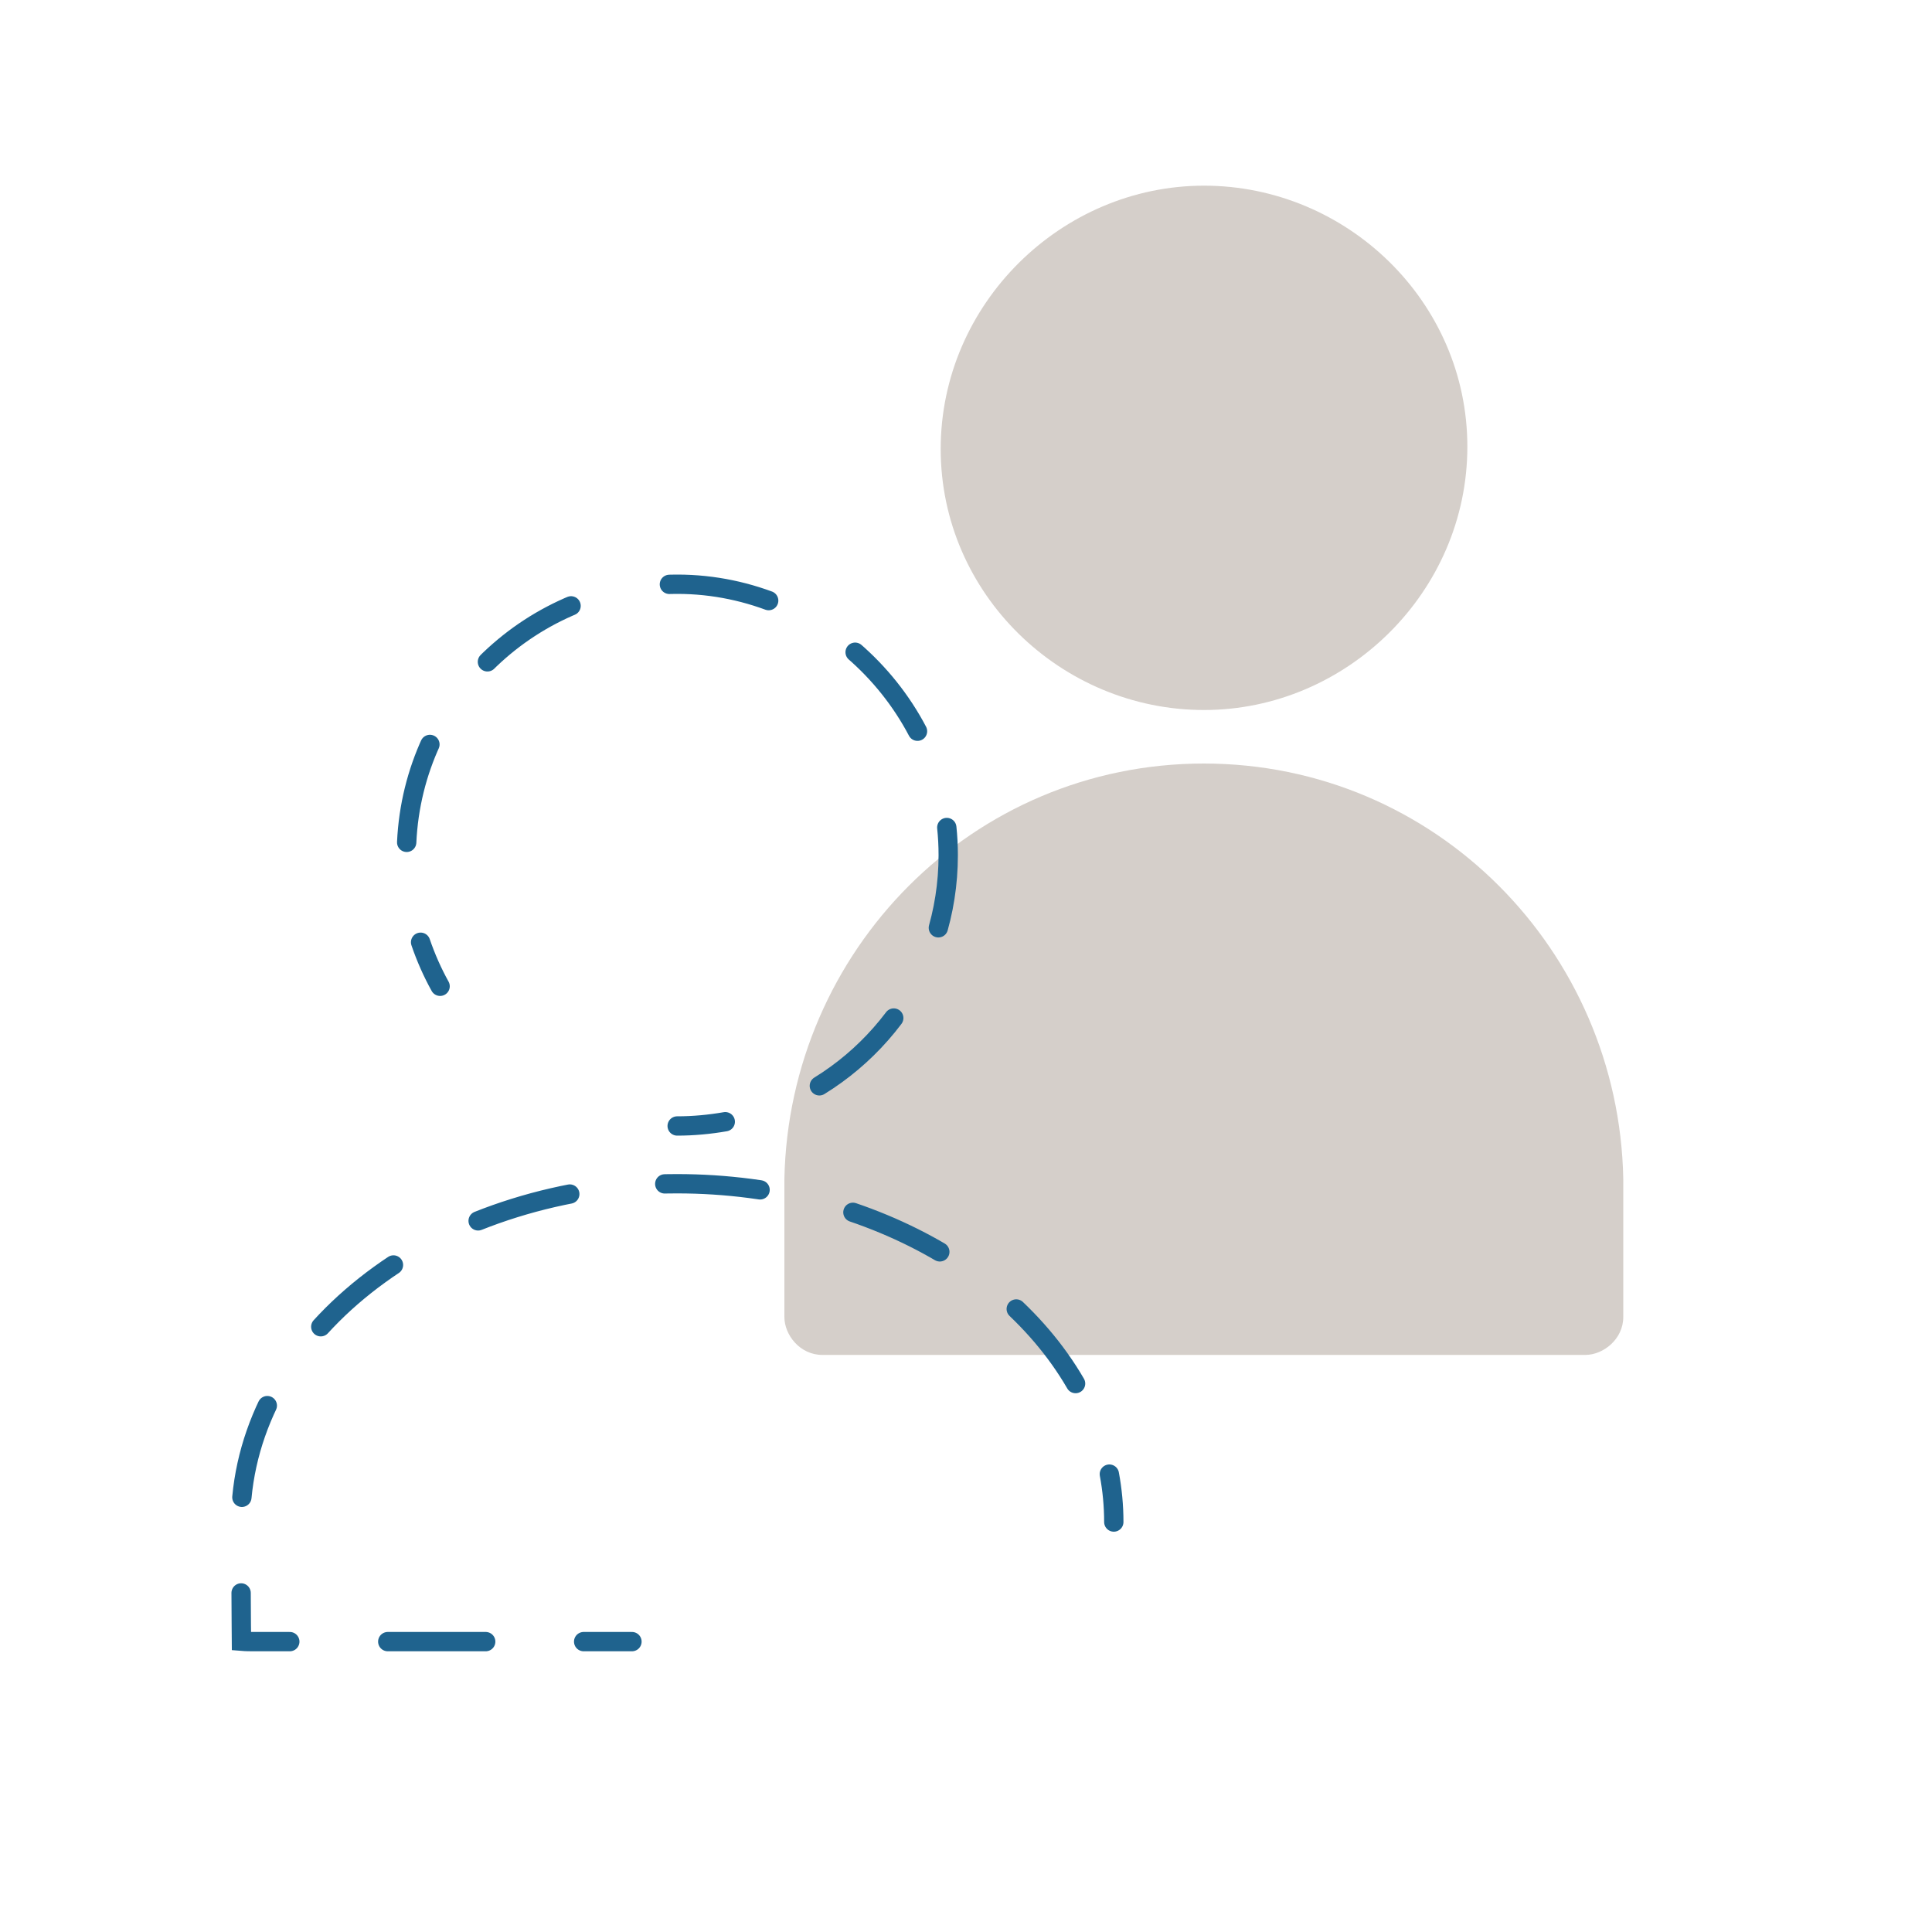 <svg width="100" height="100" xmlns="http://www.w3.org/2000/svg" xmlns:xlink="http://www.w3.org/1999/xlink" xml:space="preserve" overflow="hidden"><g transform="translate(-1061 -450)"><path d="M1123.32 486.75C1130.71 486.75 1136.95 480.63 1136.95 473.12 1136.95 465.61 1130.71 459.61 1123.32 459.61 1115.93 459.61 1109.69 465.73 1109.69 473.24 1109.69 480.75 1115.93 486.75 1123.32 486.75" fill="#D5CFCA"/><path d="M1123.32 489.52C1111.31 489.52 1101.84 499.22 1101.6 511.01L1101.6 518.17C1101.6 519.1 1102.41 520.13 1103.56 520.13L1143.06 520.13C1143.98 520.13 1145.02 519.32 1145.02 518.17L1145.02 511.01C1144.79 499.23 1135.32 489.52 1123.3 489.52" fill="#D5CFCA"/><path d="M1083.78 501.05C1083.38 500.33 1083.04 499.56 1082.77 498.77" stroke="#1F638E" stroke-linecap="round" stroke-miterlimit="10" fill="none"/><path d="M1082.05 493.6C1082.39 486.16 1088.53 480.24 1096.06 480.24 1103.59 480.24 1110.08 486.52 1110.08 494.26 1110.08 500.24 1106.34 505.34 1101.07 507.36" stroke="#1F638E" stroke-linecap="round" stroke-miterlimit="10" stroke-dasharray="0 0 5.24 5.24" fill="none"/><path d="M1098.54 508.06C1097.73 508.2 1096.9 508.28 1096.05 508.28" stroke="#1F638E" stroke-linecap="round" stroke-miterlimit="10" fill="none"/><path d="M1093.71 534.97 1091.21 534.97" stroke="#1F638E" stroke-linecap="round" stroke-miterlimit="10" fill="none"/><path d="M1086.14 534.97 1078.54 534.97" stroke="#1F638E" stroke-linecap="round" stroke-miterlimit="10" stroke-dasharray="0 0 5.07 5.07" fill="none"/><path d="M1076 534.97 1074.2 534.97C1073.97 534.97 1073.74 534.97 1073.5 534.95L1073.5 534.95C1073.5 534.81 1073.48 533.69 1073.48 532.45" stroke="#1F638E" stroke-linecap="round" stroke-miterlimit="10" fill="none"/><path d="M1073.52 527.5C1074.37 518.42 1084.14 511.27 1096.04 511.27 1106.34 511.27 1115.04 516.61 1117.76 523.91" stroke="#1F638E" stroke-linecap="round" stroke-miterlimit="10" stroke-dasharray="0 0 4.95 4.95" fill="none"/><path d="M1118.42 526.3C1118.57 527.11 1118.65 527.94 1118.65 528.78" stroke="#1F638E" stroke-linecap="round" stroke-miterlimit="10" fill="none"/></g></svg>